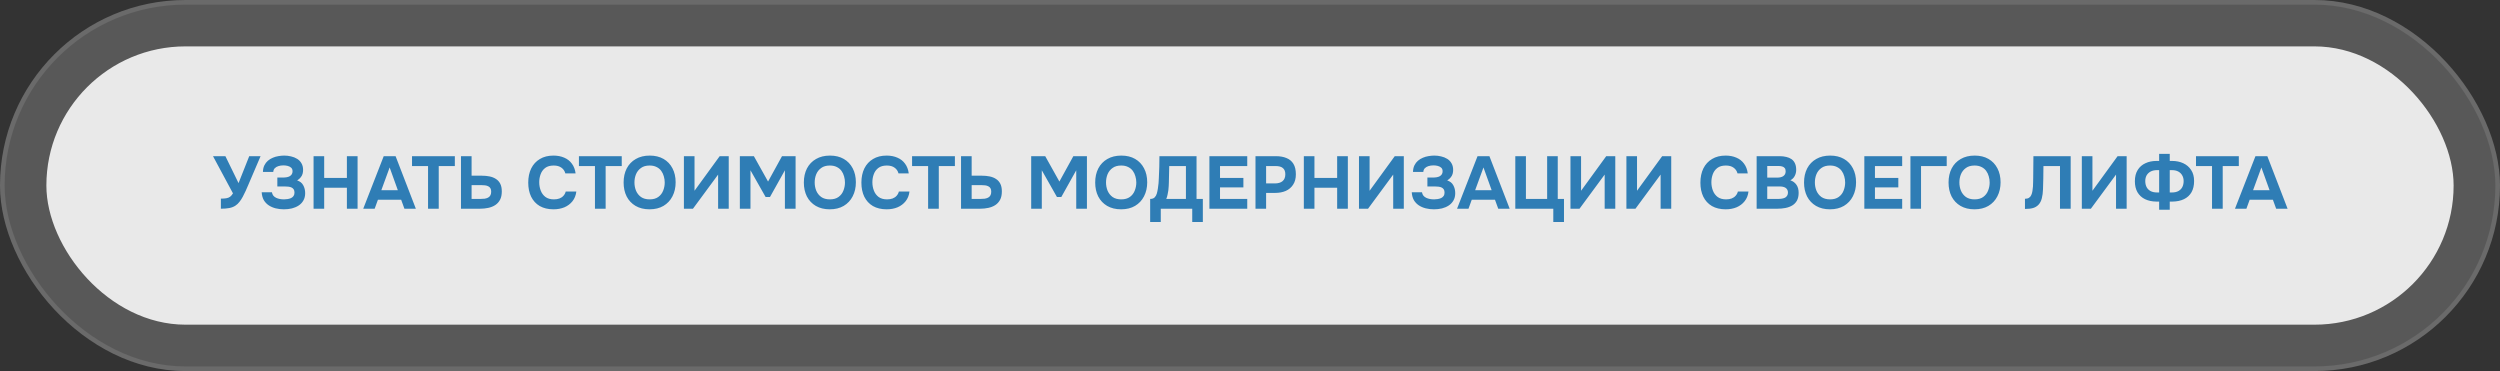 <?xml version="1.0" encoding="UTF-8"?> <svg xmlns="http://www.w3.org/2000/svg" width="539" height="80" viewBox="0 0 539 80" fill="none"><rect x="0" y="0" width="539" height="80" fill="#333333" stroke="none"/><rect width="539" height="80" rx="40" fill="#979797" fill-opacity="0.37"></rect><rect x="0.5" y="0.5" width="538" height="79" rx="39.5" stroke="white" stroke-opacity="0.109"></rect><rect x="10" y="10" width="519" height="60" rx="30" fill="#E9E9E9"></rect><path d="M47.621 45V42.824C48.091 42.824 48.48 42.797 48.789 42.744C49.109 42.691 49.381 42.584 49.605 42.424C49.829 42.253 50.037 42.008 50.229 41.688L45.925 33.672H48.597L51.429 39.48L53.733 33.672H56.181L53.509 39.912C53.339 40.307 53.157 40.723 52.965 41.16C52.773 41.587 52.565 42.008 52.341 42.424C52.128 42.829 51.888 43.197 51.621 43.528C51.365 43.859 51.083 44.125 50.773 44.328C50.389 44.584 49.941 44.76 49.429 44.856C48.928 44.952 48.325 45 47.621 45ZM61.202 45.128C60.594 45.128 60.008 45.059 59.442 44.92C58.888 44.781 58.392 44.568 57.954 44.28C57.517 43.992 57.16 43.619 56.882 43.16C56.616 42.691 56.461 42.12 56.418 41.448H58.626C58.669 41.736 58.77 41.981 58.93 42.184C59.09 42.376 59.293 42.531 59.538 42.648C59.784 42.765 60.05 42.851 60.338 42.904C60.626 42.957 60.925 42.984 61.234 42.984C61.49 42.984 61.746 42.963 62.002 42.92C62.269 42.877 62.514 42.808 62.738 42.712C62.962 42.605 63.144 42.456 63.282 42.264C63.421 42.072 63.49 41.827 63.49 41.528C63.49 41.24 63.437 41.011 63.33 40.84C63.224 40.669 63.074 40.536 62.882 40.44C62.69 40.344 62.466 40.28 62.21 40.248C61.954 40.216 61.688 40.2 61.41 40.2H59.794V38.28H60.994C61.282 38.28 61.549 38.259 61.794 38.216C62.05 38.173 62.274 38.099 62.466 37.992C62.658 37.875 62.808 37.731 62.914 37.56C63.021 37.389 63.074 37.181 63.074 36.936C63.074 36.595 62.973 36.333 62.77 36.152C62.568 35.971 62.317 35.843 62.018 35.768C61.72 35.693 61.416 35.656 61.106 35.656C60.712 35.656 60.349 35.709 60.018 35.816C59.698 35.912 59.437 36.067 59.234 36.28C59.042 36.483 58.936 36.744 58.914 37.064H56.69C56.701 36.52 56.802 36.051 56.994 35.656C57.186 35.261 57.437 34.931 57.746 34.664C58.066 34.387 58.424 34.168 58.818 34.008C59.213 33.837 59.624 33.72 60.05 33.656C60.477 33.581 60.898 33.544 61.314 33.544C61.805 33.544 62.285 33.603 62.754 33.72C63.234 33.827 63.672 34.003 64.066 34.248C64.461 34.493 64.77 34.813 64.994 35.208C65.229 35.603 65.346 36.083 65.346 36.648C65.346 36.936 65.309 37.213 65.234 37.48C65.16 37.747 65.026 37.997 64.834 38.232C64.653 38.467 64.397 38.691 64.066 38.904C64.674 39.096 65.112 39.443 65.378 39.944C65.656 40.445 65.794 41.011 65.794 41.64C65.794 42.248 65.666 42.776 65.41 43.224C65.165 43.661 64.824 44.024 64.386 44.312C63.96 44.589 63.474 44.797 62.93 44.936C62.386 45.064 61.81 45.128 61.202 45.128ZM67.606 45V33.672H69.894V38.36H74.79V33.672H77.094V45H74.79V40.472H69.894V45H67.606ZM78.313 45L82.729 33.672H85.289L89.657 45H87.193L86.489 43.064H81.481L80.777 45H78.313ZM82.217 41H85.769L84.009 36.104L82.217 41ZM92.287 45V35.8H88.832V33.672H98.064V35.8H94.591V45H92.287ZM99.387 45V33.672H101.675V37.88H103.899C104.496 37.88 105.051 37.933 105.563 38.04C106.086 38.147 106.539 38.328 106.923 38.584C107.318 38.829 107.627 39.171 107.851 39.608C108.075 40.045 108.187 40.595 108.187 41.256C108.187 41.992 108.059 42.6 107.803 43.08C107.547 43.56 107.195 43.944 106.747 44.232C106.31 44.509 105.808 44.707 105.243 44.824C104.688 44.941 104.107 45 103.499 45H99.387ZM101.675 42.888H103.563C103.894 42.888 104.198 42.872 104.475 42.84C104.752 42.797 104.998 42.723 105.211 42.616C105.424 42.509 105.59 42.355 105.707 42.152C105.835 41.939 105.899 41.667 105.899 41.336C105.899 41.027 105.846 40.781 105.739 40.6C105.632 40.408 105.478 40.264 105.275 40.168C105.072 40.061 104.843 39.992 104.587 39.96C104.342 39.928 104.07 39.912 103.771 39.912H101.675V42.888ZM119.345 45.128C118.182 45.128 117.19 44.893 116.369 44.424C115.558 43.944 114.939 43.272 114.513 42.408C114.097 41.544 113.889 40.536 113.889 39.384C113.889 38.211 114.102 37.187 114.529 36.312C114.966 35.437 115.59 34.76 116.401 34.28C117.211 33.789 118.187 33.544 119.329 33.544C120.193 33.544 120.966 33.693 121.649 33.992C122.331 34.28 122.881 34.712 123.297 35.288C123.723 35.853 123.99 36.552 124.097 37.384H121.889C121.75 36.861 121.467 36.451 121.041 36.152C120.625 35.843 120.07 35.688 119.377 35.688C118.609 35.688 117.995 35.864 117.536 36.216C117.089 36.557 116.763 37.005 116.561 37.56C116.358 38.104 116.257 38.68 116.257 39.288C116.257 39.917 116.363 40.515 116.577 41.08C116.79 41.645 117.126 42.104 117.585 42.456C118.054 42.808 118.667 42.984 119.425 42.984C119.873 42.984 120.273 42.92 120.625 42.792C120.977 42.653 121.265 42.456 121.489 42.2C121.723 41.944 121.883 41.64 121.969 41.288H124.257C124.161 42.109 123.883 42.808 123.425 43.384C122.966 43.96 122.385 44.397 121.681 44.696C120.977 44.984 120.198 45.128 119.345 45.128ZM128.272 45V35.8H124.816V33.672H134.048V35.8H130.576V45H128.272ZM140.035 45.128C138.872 45.128 137.87 44.883 137.027 44.392C136.195 43.901 135.555 43.224 135.107 42.36C134.67 41.485 134.451 40.483 134.451 39.352C134.451 38.2 134.675 37.187 135.123 36.312C135.582 35.437 136.232 34.76 137.075 34.28C137.918 33.789 138.92 33.544 140.083 33.544C141.235 33.544 142.227 33.784 143.059 34.264C143.891 34.744 144.531 35.416 144.979 36.28C145.438 37.144 145.667 38.152 145.667 39.304C145.667 40.435 145.438 41.443 144.979 42.328C144.531 43.203 143.886 43.891 143.043 44.392C142.211 44.883 141.208 45.128 140.035 45.128ZM140.067 42.984C140.835 42.984 141.459 42.808 141.939 42.456C142.419 42.104 142.766 41.651 142.979 41.096C143.203 40.541 143.315 39.96 143.315 39.352C143.315 38.904 143.251 38.461 143.123 38.024C143.006 37.587 142.819 37.192 142.563 36.84C142.307 36.488 141.971 36.211 141.555 36.008C141.139 35.795 140.638 35.688 140.051 35.688C139.294 35.688 138.675 35.864 138.195 36.216C137.715 36.557 137.358 37.005 137.123 37.56C136.899 38.115 136.787 38.707 136.787 39.336C136.787 39.965 136.899 40.557 137.123 41.112C137.358 41.667 137.715 42.12 138.195 42.472C138.686 42.813 139.31 42.984 140.067 42.984ZM147.45 45V33.672H149.738V41.128L155.162 33.672H157.114V45H154.826V37.64L149.402 45H147.45ZM159.513 45V33.672H162.536L165.593 39.144L168.601 33.672H171.529V45H169.225V36.712L166.009 42.472H165.065L161.801 36.712V45H159.513ZM178.894 45.128C177.732 45.128 176.729 44.883 175.886 44.392C175.054 43.901 174.414 43.224 173.966 42.36C173.529 41.485 173.31 40.483 173.31 39.352C173.31 38.2 173.534 37.187 173.982 36.312C174.441 35.437 175.092 34.76 175.934 34.28C176.777 33.789 177.78 33.544 178.942 33.544C180.094 33.544 181.086 33.784 181.918 34.264C182.75 34.744 183.39 35.416 183.838 36.28C184.297 37.144 184.526 38.152 184.526 39.304C184.526 40.435 184.297 41.443 183.838 42.328C183.39 43.203 182.745 43.891 181.902 44.392C181.07 44.883 180.068 45.128 178.894 45.128ZM178.926 42.984C179.694 42.984 180.318 42.808 180.798 42.456C181.278 42.104 181.625 41.651 181.838 41.096C182.062 40.541 182.174 39.96 182.174 39.352C182.174 38.904 182.11 38.461 181.982 38.024C181.865 37.587 181.678 37.192 181.422 36.84C181.166 36.488 180.83 36.211 180.414 36.008C179.998 35.795 179.497 35.688 178.91 35.688C178.153 35.688 177.534 35.864 177.054 36.216C176.574 36.557 176.217 37.005 175.982 37.56C175.758 38.115 175.646 38.707 175.646 39.336C175.646 39.965 175.758 40.557 175.982 41.112C176.217 41.667 176.574 42.12 177.054 42.472C177.545 42.813 178.169 42.984 178.926 42.984ZM191.173 45.128C190.01 45.128 189.018 44.893 188.197 44.424C187.386 43.944 186.767 43.272 186.341 42.408C185.925 41.544 185.717 40.536 185.717 39.384C185.717 38.211 185.93 37.187 186.357 36.312C186.794 35.437 187.418 34.76 188.229 34.28C189.039 33.789 190.015 33.544 191.157 33.544C192.021 33.544 192.794 33.693 193.477 33.992C194.159 34.28 194.709 34.712 195.125 35.288C195.551 35.853 195.818 36.552 195.925 37.384H193.717C193.578 36.861 193.295 36.451 192.869 36.152C192.453 35.843 191.898 35.688 191.205 35.688C190.437 35.688 189.823 35.864 189.365 36.216C188.917 36.557 188.591 37.005 188.389 37.56C188.186 38.104 188.085 38.68 188.085 39.288C188.085 39.917 188.191 40.515 188.405 41.08C188.618 41.645 188.954 42.104 189.413 42.456C189.882 42.808 190.495 42.984 191.253 42.984C191.701 42.984 192.101 42.92 192.453 42.792C192.805 42.653 193.093 42.456 193.317 42.2C193.551 41.944 193.711 41.64 193.797 41.288H196.085C195.989 42.109 195.711 42.808 195.253 43.384C194.794 43.96 194.213 44.397 193.509 44.696C192.805 44.984 192.026 45.128 191.173 45.128ZM200.1 45V35.8H196.644V33.672H205.876V35.8H202.404V45H200.1ZM207.2 45V33.672H209.488V37.88H211.712C212.309 37.88 212.864 37.933 213.376 38.04C213.898 38.147 214.352 38.328 214.736 38.584C215.13 38.829 215.44 39.171 215.664 39.608C215.888 40.045 216 40.595 216 41.256C216 41.992 215.872 42.6 215.616 43.08C215.36 43.56 215.008 43.944 214.56 44.232C214.122 44.509 213.621 44.707 213.056 44.824C212.501 44.941 211.92 45 211.312 45H207.2ZM209.488 42.888H211.376C211.706 42.888 212.01 42.872 212.288 42.84C212.565 42.797 212.81 42.723 213.024 42.616C213.237 42.509 213.402 42.355 213.52 42.152C213.648 41.939 213.712 41.667 213.712 41.336C213.712 41.027 213.658 40.781 213.552 40.6C213.445 40.408 213.29 40.264 213.088 40.168C212.885 40.061 212.656 39.992 212.4 39.96C212.154 39.928 211.882 39.912 211.584 39.912H209.488V42.888ZM222.325 45V33.672H225.349L228.405 39.144L231.413 33.672H234.341V45H232.037V36.712L228.821 42.472H227.877L224.613 36.712V45H222.325ZM241.707 45.128C240.544 45.128 239.542 44.883 238.699 44.392C237.867 43.901 237.227 43.224 236.779 42.36C236.342 41.485 236.123 40.483 236.123 39.352C236.123 38.2 236.347 37.187 236.795 36.312C237.254 35.437 237.904 34.76 238.747 34.28C239.59 33.789 240.592 33.544 241.755 33.544C242.907 33.544 243.899 33.784 244.731 34.264C245.563 34.744 246.203 35.416 246.651 36.28C247.11 37.144 247.339 38.152 247.339 39.304C247.339 40.435 247.11 41.443 246.651 42.328C246.203 43.203 245.558 43.891 244.715 44.392C243.883 44.883 242.88 45.128 241.707 45.128ZM241.739 42.984C242.507 42.984 243.131 42.808 243.611 42.456C244.091 42.104 244.438 41.651 244.651 41.096C244.875 40.541 244.987 39.96 244.987 39.352C244.987 38.904 244.923 38.461 244.795 38.024C244.678 37.587 244.491 37.192 244.235 36.84C243.979 36.488 243.643 36.211 243.227 36.008C242.811 35.795 242.31 35.688 241.723 35.688C240.966 35.688 240.347 35.864 239.867 36.216C239.387 36.557 239.03 37.005 238.795 37.56C238.571 38.115 238.459 38.707 238.459 39.336C238.459 39.965 238.571 40.557 238.795 41.112C239.03 41.667 239.387 42.12 239.867 42.472C240.358 42.813 240.982 42.984 241.739 42.984ZM247.974 47.864V42.888C248.411 42.888 248.736 42.776 248.95 42.552C249.163 42.328 249.318 42.051 249.414 41.72C249.51 41.379 249.584 41.021 249.638 40.648C249.702 40.275 249.75 39.896 249.782 39.512C249.814 39.128 249.835 38.755 249.846 38.392C249.888 37.571 249.92 36.771 249.942 35.992C249.963 35.213 249.974 34.44 249.974 33.672H257.974V42.888H259.334V47.864H257.046V45H250.262V47.864H247.974ZM251.446 42.888H255.686V35.8H252.086L252.006 39.368C252.006 39.581 251.995 39.837 251.974 40.136C251.963 40.424 251.936 40.728 251.894 41.048C251.851 41.368 251.792 41.688 251.718 42.008C251.654 42.328 251.563 42.621 251.446 42.888ZM260.747 45V33.672H268.907V35.8H263.035V38.36H268.075V40.408H263.035V42.888H268.907V45H260.747ZM270.684 45V33.672H275.1C275.964 33.672 276.716 33.805 277.356 34.072C278.007 34.328 278.508 34.744 278.86 35.32C279.212 35.885 279.388 36.643 279.388 37.592C279.388 38.477 279.191 39.219 278.796 39.816C278.412 40.413 277.884 40.861 277.212 41.16C276.54 41.448 275.778 41.592 274.924 41.592H272.972V45H270.684ZM272.972 39.544H274.892C275.575 39.544 276.114 39.384 276.508 39.064C276.914 38.733 277.116 38.237 277.116 37.576C277.116 36.979 276.946 36.536 276.604 36.248C276.274 35.949 275.74 35.8 275.004 35.8H272.972V39.544ZM281.106 45V33.672H283.394V38.36H288.29V33.672H290.594V45H288.29V40.472H283.394V45H281.106ZM292.997 45V33.672H295.285V41.128L300.709 33.672H302.661V45H300.373V37.64L294.949 45H292.997ZM309.155 45.128C308.547 45.128 307.961 45.059 307.395 44.92C306.841 44.781 306.345 44.568 305.907 44.28C305.47 43.992 305.113 43.619 304.835 43.16C304.569 42.691 304.414 42.12 304.371 41.448H306.579C306.622 41.736 306.723 41.981 306.883 42.184C307.043 42.376 307.246 42.531 307.491 42.648C307.737 42.765 308.003 42.851 308.291 42.904C308.579 42.957 308.878 42.984 309.187 42.984C309.443 42.984 309.699 42.963 309.955 42.92C310.222 42.877 310.467 42.808 310.691 42.712C310.915 42.605 311.097 42.456 311.235 42.264C311.374 42.072 311.443 41.827 311.443 41.528C311.443 41.24 311.39 41.011 311.283 40.84C311.177 40.669 311.027 40.536 310.835 40.44C310.643 40.344 310.419 40.28 310.163 40.248C309.907 40.216 309.641 40.2 309.363 40.2H307.747V38.28H308.947C309.235 38.28 309.502 38.259 309.747 38.216C310.003 38.173 310.227 38.099 310.419 37.992C310.611 37.875 310.761 37.731 310.867 37.56C310.974 37.389 311.027 37.181 311.027 36.936C311.027 36.595 310.926 36.333 310.723 36.152C310.521 35.971 310.27 35.843 309.971 35.768C309.673 35.693 309.369 35.656 309.059 35.656C308.665 35.656 308.302 35.709 307.971 35.816C307.651 35.912 307.39 36.067 307.187 36.28C306.995 36.483 306.889 36.744 306.867 37.064H304.643C304.654 36.52 304.755 36.051 304.947 35.656C305.139 35.261 305.39 34.931 305.699 34.664C306.019 34.387 306.377 34.168 306.771 34.008C307.166 33.837 307.577 33.72 308.003 33.656C308.43 33.581 308.851 33.544 309.267 33.544C309.758 33.544 310.238 33.603 310.707 33.72C311.187 33.827 311.625 34.003 312.019 34.248C312.414 34.493 312.723 34.813 312.947 35.208C313.182 35.603 313.299 36.083 313.299 36.648C313.299 36.936 313.262 37.213 313.187 37.48C313.113 37.747 312.979 37.997 312.787 38.232C312.606 38.467 312.35 38.691 312.019 38.904C312.627 39.096 313.065 39.443 313.331 39.944C313.609 40.445 313.747 41.011 313.747 41.64C313.747 42.248 313.619 42.776 313.363 43.224C313.118 43.661 312.777 44.024 312.339 44.312C311.913 44.589 311.427 44.797 310.883 44.936C310.339 45.064 309.763 45.128 309.155 45.128ZM314.141 45L318.557 33.672H321.117L325.485 45H323.021L322.317 43.064H317.309L316.605 45H314.141ZM318.045 41H321.597L319.837 36.104L318.045 41ZM334.892 47.864V45H326.7V33.672H328.988V42.888H333.564V33.672H335.852V42.888H337.196V47.864H334.892ZM338.591 45V33.672H340.879V41.128L346.303 33.672H348.255V45H345.967V37.64L340.543 45H338.591ZM350.653 45V33.672H352.941V41.128L358.365 33.672H360.317V45H358.029V37.64L352.605 45H350.653ZM372.063 45.128C370.901 45.128 369.909 44.893 369.087 44.424C368.277 43.944 367.658 43.272 367.231 42.408C366.815 41.544 366.607 40.536 366.607 39.384C366.607 38.211 366.821 37.187 367.247 36.312C367.685 35.437 368.309 34.76 369.119 34.28C369.93 33.789 370.906 33.544 372.047 33.544C372.911 33.544 373.685 33.693 374.367 33.992C375.05 34.28 375.599 34.712 376.015 35.288C376.442 35.853 376.709 36.552 376.815 37.384H374.607C374.469 36.861 374.186 36.451 373.759 36.152C373.343 35.843 372.789 35.688 372.095 35.688C371.327 35.688 370.714 35.864 370.255 36.216C369.807 36.557 369.482 37.005 369.279 37.56C369.077 38.104 368.975 38.68 368.975 39.288C368.975 39.917 369.082 40.515 369.295 41.08C369.509 41.645 369.845 42.104 370.303 42.456C370.773 42.808 371.386 42.984 372.143 42.984C372.591 42.984 372.991 42.92 373.343 42.792C373.695 42.653 373.983 42.456 374.207 42.2C374.442 41.944 374.602 41.64 374.687 41.288H376.975C376.879 42.109 376.602 42.808 376.143 43.384C375.685 43.96 375.103 44.397 374.399 44.696C373.695 44.984 372.917 45.128 372.063 45.128ZM378.731 45V33.672H383.691C384.214 33.672 384.688 33.725 385.115 33.832C385.552 33.928 385.931 34.088 386.251 34.312C386.571 34.536 386.816 34.835 386.987 35.208C387.168 35.581 387.259 36.056 387.259 36.632C387.259 37.101 387.152 37.539 386.939 37.944C386.726 38.349 386.411 38.659 385.995 38.872C386.55 39.053 386.987 39.373 387.307 39.832C387.627 40.28 387.787 40.861 387.787 41.576C387.787 42.248 387.664 42.808 387.419 43.256C387.174 43.693 386.838 44.04 386.411 44.296C385.984 44.552 385.494 44.733 384.939 44.84C384.395 44.947 383.819 45 383.211 45H378.731ZM381.019 42.888H383.387C383.675 42.888 383.942 42.867 384.187 42.824C384.443 42.781 384.667 42.712 384.859 42.616C385.051 42.509 385.2 42.365 385.307 42.184C385.424 42.003 385.483 41.779 385.483 41.512C385.483 41.267 385.435 41.064 385.339 40.904C385.254 40.733 385.126 40.595 384.955 40.488C384.795 40.381 384.603 40.307 384.379 40.264C384.166 40.221 383.926 40.2 383.659 40.2H381.019V42.888ZM381.019 38.296H383.115C383.403 38.296 383.664 38.269 383.899 38.216C384.134 38.163 384.331 38.077 384.491 37.96C384.651 37.843 384.774 37.704 384.859 37.544C384.944 37.373 384.987 37.171 384.987 36.936C384.987 36.627 384.918 36.392 384.779 36.232C384.64 36.061 384.448 35.944 384.203 35.88C383.968 35.816 383.686 35.784 383.355 35.784H381.019V38.296ZM394.535 45.128C393.372 45.128 392.37 44.883 391.527 44.392C390.695 43.901 390.055 43.224 389.607 42.36C389.17 41.485 388.951 40.483 388.951 39.352C388.951 38.2 389.175 37.187 389.623 36.312C390.082 35.437 390.732 34.76 391.575 34.28C392.418 33.789 393.42 33.544 394.583 33.544C395.735 33.544 396.727 33.784 397.559 34.264C398.391 34.744 399.031 35.416 399.479 36.28C399.938 37.144 400.167 38.152 400.167 39.304C400.167 40.435 399.938 41.443 399.479 42.328C399.031 43.203 398.386 43.891 397.543 44.392C396.711 44.883 395.708 45.128 394.535 45.128ZM394.567 42.984C395.335 42.984 395.959 42.808 396.439 42.456C396.919 42.104 397.266 41.651 397.479 41.096C397.703 40.541 397.815 39.96 397.815 39.352C397.815 38.904 397.751 38.461 397.623 38.024C397.506 37.587 397.319 37.192 397.063 36.84C396.807 36.488 396.471 36.211 396.055 36.008C395.639 35.795 395.138 35.688 394.551 35.688C393.794 35.688 393.175 35.864 392.695 36.216C392.215 36.557 391.858 37.005 391.623 37.56C391.399 38.115 391.287 38.707 391.287 39.336C391.287 39.965 391.399 40.557 391.623 41.112C391.858 41.667 392.215 42.12 392.695 42.472C393.186 42.813 393.81 42.984 394.567 42.984ZM401.95 45V33.672H410.11V35.8H404.238V38.36H409.278V40.408H404.238V42.888H410.11V45H401.95ZM411.888 45V33.672H419.712V35.8H414.176V45H411.888ZM425.691 45.128C424.529 45.128 423.526 44.883 422.683 44.392C421.851 43.901 421.211 43.224 420.763 42.36C420.326 41.485 420.107 40.483 420.107 39.352C420.107 38.2 420.331 37.187 420.779 36.312C421.238 35.437 421.889 34.76 422.731 34.28C423.574 33.789 424.577 33.544 425.739 33.544C426.891 33.544 427.883 33.784 428.715 34.264C429.547 34.744 430.187 35.416 430.635 36.28C431.094 37.144 431.323 38.152 431.323 39.304C431.323 40.435 431.094 41.443 430.635 42.328C430.187 43.203 429.542 43.891 428.699 44.392C427.867 44.883 426.865 45.128 425.691 45.128ZM425.723 42.984C426.491 42.984 427.115 42.808 427.595 42.456C428.075 42.104 428.422 41.651 428.635 41.096C428.859 40.541 428.971 39.96 428.971 39.352C428.971 38.904 428.907 38.461 428.779 38.024C428.662 37.587 428.475 37.192 428.219 36.84C427.963 36.488 427.627 36.211 427.211 36.008C426.795 35.795 426.294 35.688 425.707 35.688C424.95 35.688 424.331 35.864 423.851 36.216C423.371 36.557 423.014 37.005 422.779 37.56C422.555 38.115 422.443 38.707 422.443 39.336C422.443 39.965 422.555 40.557 422.779 41.112C423.014 41.667 423.371 42.12 423.851 42.472C424.342 42.813 424.966 42.984 425.723 42.984ZM436.582 45.048V42.856C436.945 42.856 437.233 42.787 437.446 42.648C437.67 42.509 437.835 42.312 437.942 42.056C438.059 41.8 438.145 41.501 438.198 41.16C438.251 40.861 438.289 40.541 438.31 40.2C438.331 39.859 438.342 39.533 438.342 39.224C438.353 38.904 438.358 38.621 438.358 38.376L438.406 33.672H446.438V45H444.134V35.8H440.566L440.534 38.504C440.523 39.325 440.502 40.099 440.47 40.824C440.449 41.539 440.363 42.184 440.214 42.76C440.075 43.325 439.83 43.795 439.478 44.168C439.147 44.499 438.758 44.728 438.31 44.856C437.873 44.984 437.297 45.048 436.582 45.048ZM448.841 45V33.672H451.129V41.128L456.553 33.672H458.505V45H456.217V37.64L450.793 45H448.841ZM465.511 45.224V43.464H464.919C463.98 43.453 463.159 43.277 462.455 42.936C461.762 42.595 461.223 42.099 460.839 41.448C460.466 40.797 460.279 40.003 460.279 39.064C460.279 38.104 460.482 37.299 460.887 36.648C461.292 35.997 461.847 35.512 462.551 35.192C463.255 34.861 464.06 34.696 464.967 34.696H465.511V33.176H467.799V34.696H468.279C469.186 34.696 469.996 34.861 470.711 35.192C471.426 35.523 471.991 36.008 472.407 36.648C472.834 37.288 473.047 38.083 473.047 39.032C473.047 39.981 472.86 40.787 472.487 41.448C472.114 42.099 471.575 42.595 470.871 42.936C470.167 43.277 469.33 43.453 468.359 43.464H467.799V45.224H465.511ZM465.063 41.496H465.511V36.68H465.063C464.519 36.68 464.055 36.781 463.671 36.984C463.298 37.187 463.01 37.464 462.807 37.816C462.615 38.168 462.519 38.573 462.519 39.032C462.519 39.512 462.61 39.939 462.791 40.312C462.972 40.675 463.25 40.963 463.623 41.176C464.007 41.389 464.487 41.496 465.063 41.496ZM467.799 41.496H468.263C468.839 41.496 469.314 41.389 469.687 41.176C470.06 40.963 470.338 40.675 470.519 40.312C470.7 39.939 470.791 39.512 470.791 39.032C470.791 38.573 470.69 38.168 470.487 37.816C470.295 37.464 470.012 37.187 469.639 36.984C469.266 36.781 468.802 36.68 468.247 36.68H467.799V41.496ZM476.913 45V35.8H473.457V33.672H482.689V35.8H479.217V45H476.913ZM481.86 45L486.276 33.672H488.836L493.204 45H490.74L490.036 43.064H485.028L484.324 45H481.86ZM485.764 41H489.316L487.556 36.104L485.764 41Z" fill="#2F7DB5"></path></svg> 
